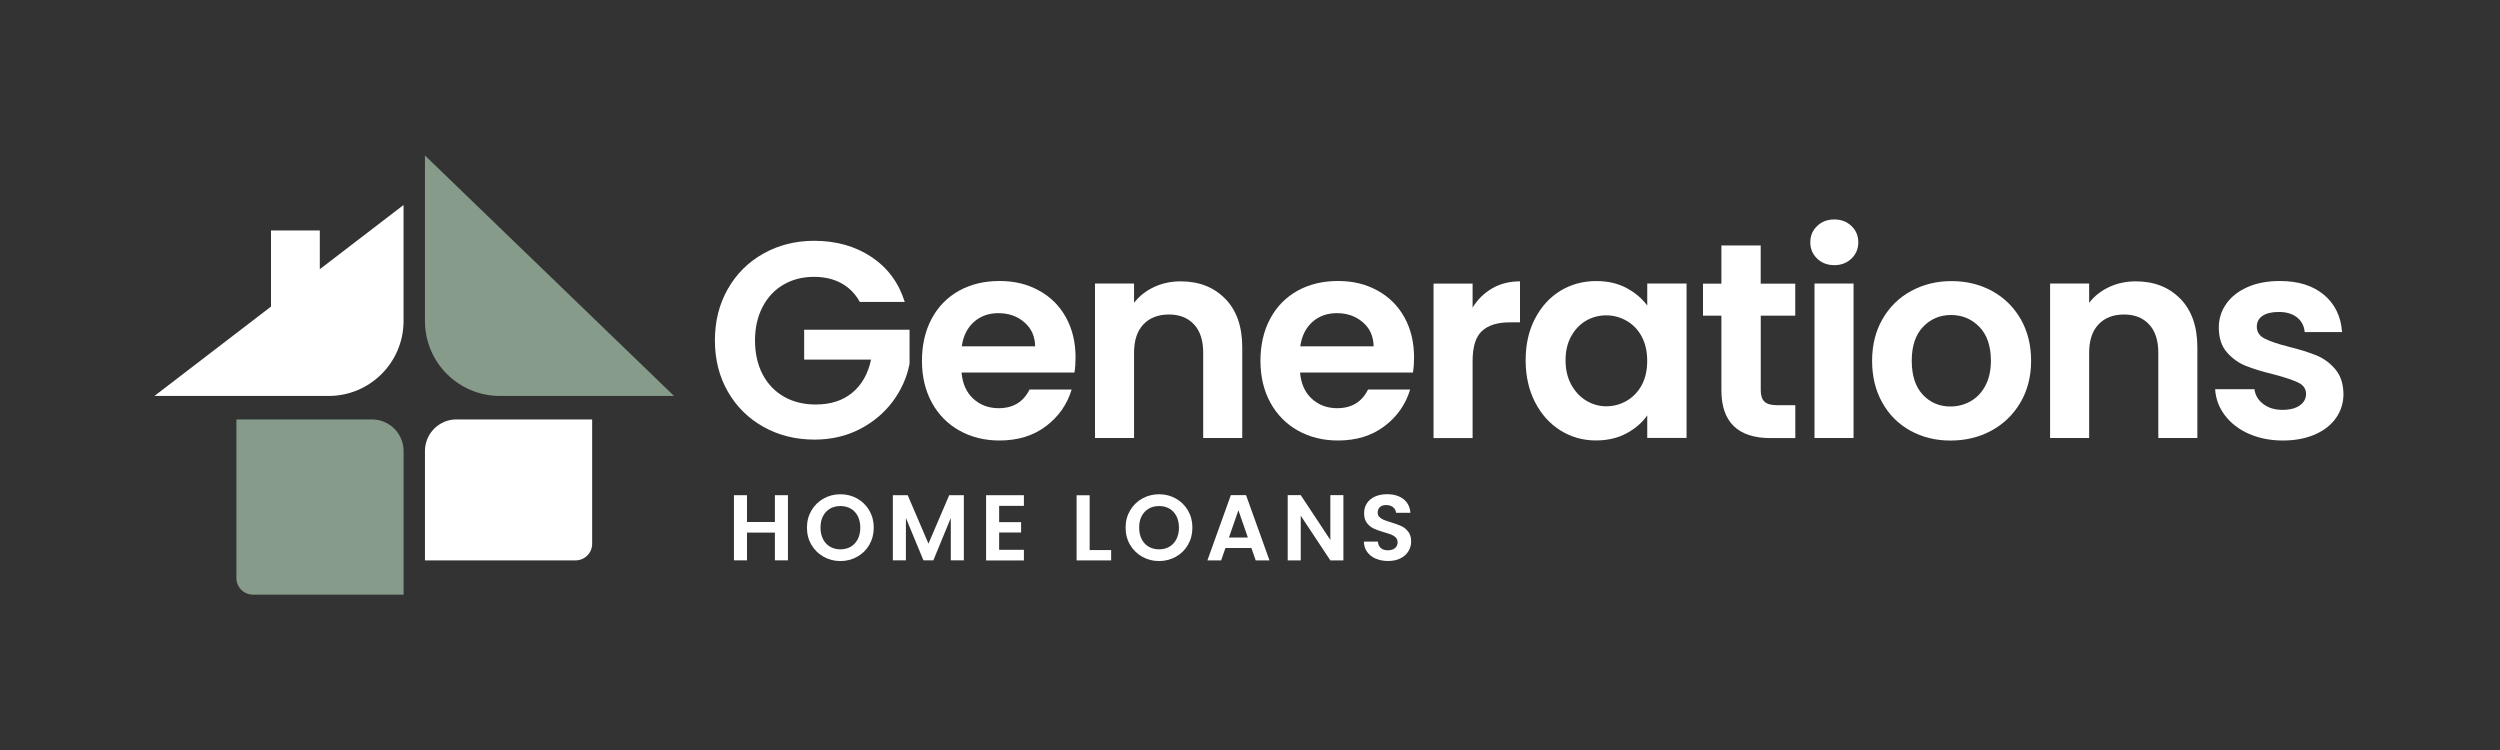 <?xml version="1.0" encoding="UTF-8"?><svg id="Layer_1" xmlns="http://www.w3.org/2000/svg" viewBox="0 0 500 150"><rect x="0" y="0" width="500" height="150" fill="#333333" stroke="none"/><defs><style>.cls-1{fill:#869b8a;}.cls-2{fill:#fff;}</style></defs><path class="cls-1" d="M134.81,79.19h-34.83c-8.28,0-14.99-6.71-14.99-14.99V31.1l49.82,48.09Z"/><path class="cls-2" d="M91.31,83.89h27.12v24.87c0,1.83-1.49,3.32-3.32,3.32h-30.12v-21.88c0-3.49,2.83-6.32,6.32-6.32Z"/><path class="cls-1" d="M47.28,83.89h27.12c3.49,0,6.32,2.83,6.32,6.32v28.72h-30.12c-1.83,0-3.32-1.49-3.32-3.32v-31.72h0Z"/><path class="cls-2" d="M63.96,53.84v-7.75h-9.76v15.23l-23.31,17.87h34.83c8.28,0,14.99-6.71,14.99-14.99v-23.2l-16.76,12.85Z"/><path class="cls-2" d="M171.96,60.39c-.89-1.63-2.12-2.88-3.68-3.74-1.56-.85-3.38-1.28-5.46-1.28-2.31,0-4.35.52-6.13,1.56-1.78,1.04-3.18,2.53-4.18,4.46-1,1.93-1.51,4.16-1.51,6.69s.51,4.87,1.53,6.8c1.02,1.93,2.44,3.42,4.27,4.46,1.82,1.04,3.94,1.56,6.36,1.56,2.97,0,5.41-.79,7.31-2.37,1.9-1.58,3.14-3.78,3.74-6.61h-13.38v-5.97h21.08v6.8c-.52,2.71-1.64,5.22-3.35,7.53-1.71,2.3-3.91,4.15-6.61,5.55-2.7,1.39-5.72,2.09-9.06,2.09-3.76,0-7.15-.85-10.18-2.54-3.03-1.69-5.41-4.04-7.14-7.05-1.73-3.01-2.59-6.43-2.59-10.26s.86-7.26,2.59-10.29c1.73-3.03,4.11-5.39,7.14-7.08,3.03-1.69,6.4-2.54,10.12-2.54,4.39,0,8.2,1.07,11.43,3.21,3.23,2.14,5.47,5.14,6.69,9.01h-8.98Z"/><path class="cls-2" d="M214.89,74.5h-22.58c.19,2.23.97,3.98,2.34,5.24,1.38,1.26,3.07,1.9,5.07,1.9,2.9,0,4.96-1.24,6.19-3.74h8.42c-.89,2.97-2.6,5.42-5.13,7.33-2.53,1.92-5.63,2.87-9.31,2.87-2.97,0-5.64-.66-8-1.98-2.36-1.32-4.2-3.19-5.52-5.6-1.32-2.42-1.98-5.2-1.98-8.37s.65-6,1.95-8.42c1.3-2.42,3.12-4.27,5.46-5.58,2.34-1.3,5.04-1.95,8.09-1.95s5.57.63,7.89,1.9c2.32,1.26,4.13,3.06,5.41,5.38,1.28,2.32,1.92,4.99,1.92,8,0,1.12-.07,2.12-.22,3.01ZM207.03,69.26c-.04-2.01-.76-3.61-2.18-4.82-1.41-1.21-3.14-1.81-5.19-1.81-1.93,0-3.56.59-4.88,1.76-1.32,1.17-2.13,2.8-2.43,4.88h14.67Z"/><path class="cls-2" d="M245.05,59.75c2.27,2.32,3.4,5.57,3.4,9.73v18.12h-7.81v-17.06c0-2.45-.61-4.34-1.84-5.66-1.23-1.32-2.9-1.98-5.02-1.98s-3.86.66-5.1,1.98c-1.25,1.32-1.87,3.21-1.87,5.66v17.06h-7.81v-30.89h7.81v3.85c1.04-1.34,2.37-2.39,3.99-3.15,1.62-.76,3.39-1.14,5.33-1.14,3.68,0,6.65,1.16,8.92,3.49Z"/><path class="cls-2" d="M282.59,74.5h-22.58c.19,2.23.97,3.98,2.34,5.24,1.38,1.26,3.07,1.9,5.07,1.9,2.9,0,4.96-1.24,6.19-3.74h8.42c-.89,2.97-2.6,5.42-5.13,7.33-2.53,1.92-5.63,2.87-9.31,2.87-2.97,0-5.64-.66-8-1.98-2.36-1.32-4.2-3.19-5.52-5.6-1.32-2.42-1.98-5.2-1.98-8.37s.65-6,1.95-8.42c1.3-2.42,3.12-4.27,5.46-5.58,2.34-1.3,5.04-1.95,8.09-1.95s5.57.63,7.89,1.9c2.32,1.26,4.13,3.06,5.41,5.38,1.28,2.32,1.92,4.99,1.92,8,0,1.12-.07,2.12-.22,3.01ZM274.73,69.26c-.04-2.01-.76-3.61-2.18-4.82-1.41-1.21-3.14-1.81-5.19-1.81-1.93,0-3.56.59-4.88,1.76-1.32,1.17-2.13,2.8-2.43,4.88h14.67Z"/><path class="cls-2" d="M298.45,57.66c1.62-.93,3.47-1.39,5.55-1.39v8.2h-2.06c-2.45,0-4.3.58-5.55,1.73-1.25,1.15-1.87,3.16-1.87,6.02v15.39h-7.81v-30.89h7.81v4.8c1-1.63,2.31-2.92,3.93-3.85Z"/><path class="cls-2" d="M307,63.74c1.25-2.42,2.94-4.27,5.08-5.58,2.14-1.3,4.53-1.95,7.17-1.95,2.3,0,4.32.47,6.05,1.39,1.73.93,3.11,2.1,4.15,3.51v-4.41h7.86v30.89h-7.86v-4.52c-1,1.45-2.39,2.65-4.15,3.6-1.77.95-3.8,1.42-6.11,1.42-2.6,0-4.97-.67-7.11-2.01-2.14-1.34-3.83-3.22-5.08-5.66s-1.87-5.23-1.87-8.39.62-5.89,1.87-8.31ZM328.33,67.28c-.74-1.36-1.75-2.4-3.01-3.12s-2.62-1.09-4.07-1.09-2.79.35-4.02,1.06c-1.23.71-2.22,1.74-2.98,3.1-.76,1.36-1.14,2.96-1.14,4.82s.38,3.49,1.14,4.88c.76,1.39,1.77,2.46,3.01,3.21,1.25.74,2.57,1.12,3.99,1.12s2.81-.36,4.07-1.09c1.26-.73,2.27-1.77,3.01-3.12.74-1.36,1.11-2.98,1.11-4.88s-.37-3.52-1.11-4.88Z"/><path class="cls-2" d="M352.15,63.13v14.95c0,1.04.25,1.79.75,2.26.5.47,1.35.7,2.54.7h3.62v6.58h-4.91c-6.58,0-9.87-3.2-9.87-9.59v-14.89h-3.68v-6.41h3.68v-7.64h7.86v7.64h6.91v6.41h-6.91Z"/><path class="cls-2" d="M363.43,51.72c-.91-.87-1.37-1.96-1.37-3.26s.46-2.39,1.37-3.26,2.05-1.31,3.43-1.31,2.52.44,3.43,1.31c.91.87,1.37,1.96,1.37,3.26s-.46,2.39-1.37,3.26c-.91.87-2.05,1.31-3.43,1.31s-2.52-.44-3.43-1.31ZM370.71,56.71v30.89h-7.81v-30.89h7.81Z"/><path class="cls-2" d="M382.06,86.13c-2.38-1.32-4.25-3.19-5.6-5.6-1.36-2.42-2.04-5.2-2.04-8.37s.7-5.95,2.09-8.36c1.39-2.42,3.3-4.28,5.72-5.6,2.42-1.32,5.11-1.98,8.09-1.98s5.67.66,8.09,1.98c2.42,1.32,4.32,3.19,5.72,5.6,1.39,2.42,2.09,5.2,2.09,8.36s-.72,5.95-2.15,8.37c-1.43,2.42-3.37,4.28-5.8,5.6s-5.16,1.98-8.17,1.98-5.65-.66-8.03-1.98ZM394.08,80.27c1.24-.69,2.24-1.72,2.98-3.1.74-1.38,1.12-3.05,1.12-5.02,0-2.94-.77-5.19-2.31-6.78-1.54-1.58-3.43-2.37-5.66-2.37s-4.1.79-5.6,2.37c-1.51,1.58-2.26,3.84-2.26,6.78s.73,5.2,2.2,6.78c1.47,1.58,3.32,2.37,5.55,2.37,1.41,0,2.74-.34,3.99-1.03Z"/><path class="cls-2" d="M436.07,59.75c2.27,2.32,3.4,5.57,3.4,9.73v18.12h-7.81v-17.06c0-2.45-.61-4.34-1.84-5.66-1.23-1.32-2.9-1.98-5.02-1.98s-3.86.66-5.1,1.98c-1.25,1.32-1.87,3.21-1.87,5.66v17.06h-7.81v-30.89h7.81v3.85c1.04-1.34,2.37-2.39,3.99-3.15,1.62-.76,3.39-1.14,5.33-1.14,3.68,0,6.65,1.16,8.92,3.49Z"/><path class="cls-2" d="M449.72,86.74c-2.01-.91-3.6-2.15-4.77-3.71-1.17-1.56-1.81-3.29-1.92-5.19h7.86c.15,1.19.73,2.18,1.76,2.96,1.02.78,2.29,1.17,3.82,1.17s2.65-.3,3.49-.89c.84-.59,1.25-1.36,1.25-2.29,0-1-.51-1.76-1.53-2.26-1.02-.5-2.65-1.05-4.88-1.64-2.31-.56-4.19-1.13-5.66-1.73-1.47-.59-2.73-1.51-3.79-2.73-1.06-1.23-1.59-2.88-1.59-4.96,0-1.71.49-3.27,1.48-4.69.98-1.41,2.4-2.53,4.24-3.35,1.84-.82,4-1.23,6.5-1.23,3.68,0,6.62.92,8.81,2.76,2.19,1.84,3.4,4.32,3.62,7.45h-7.47c-.11-1.23-.62-2.2-1.53-2.93s-2.13-1.09-3.65-1.09c-1.41,0-2.5.26-3.26.78-.76.52-1.14,1.25-1.14,2.17,0,1.04.52,1.83,1.56,2.37,1.04.54,2.66,1.09,4.85,1.64,2.23.56,4.07,1.14,5.52,1.73,1.45.59,2.71,1.52,3.76,2.76,1.06,1.25,1.61,2.89,1.64,4.94,0,1.78-.49,3.38-1.48,4.8-.98,1.41-2.4,2.52-4.24,3.32-1.84.8-3.99,1.2-6.44,1.2s-4.8-.46-6.8-1.37Z"/><path class="cls-2" d="M157.59,99.04v13.03h-2.61v-5.55h-5.58v5.55h-2.61v-13.03h2.61v5.36h5.58v-5.36h2.61Z"/><path class="cls-2" d="M164.72,111.35c-1.02-.57-1.83-1.37-2.43-2.38-.6-1.01-.9-2.16-.9-3.45s.3-2.41.9-3.43,1.41-1.81,2.43-2.38,2.14-.86,3.36-.86,2.36.29,3.37.86,1.82,1.37,2.41,2.38c.59,1.02.89,2.16.89,3.43s-.3,2.43-.89,3.45c-.59,1.02-1.4,1.81-2.42,2.38s-2.14.86-3.36.86-2.34-.29-3.36-.86ZM170.16,109.34c.6-.36,1.06-.86,1.4-1.52s.5-1.43.5-2.3-.17-1.63-.5-2.29c-.34-.65-.8-1.16-1.4-1.5s-1.29-.52-2.07-.52-1.48.17-2.08.52-1.08.85-1.41,1.5c-.34.65-.5,1.42-.5,2.29s.17,1.64.5,2.3c.34.66.81,1.17,1.41,1.52.6.35,1.3.53,2.08.53s1.47-.18,2.07-.53Z"/><path class="cls-2" d="M192.77,99.04v13.03h-2.61v-8.48l-3.49,8.48h-1.98l-3.51-8.48v8.48h-2.61v-13.03h2.97l4.15,9.69,4.15-9.69h2.95Z"/><path class="cls-2" d="M199.83,101.16v3.27h4.39v2.07h-4.39v3.46h4.95v2.13h-7.56v-13.05h7.56v2.13h-4.95Z"/><path class="cls-2" d="M217.94,110.01h4.29v2.07h-6.91v-13.03h2.61v10.96Z"/><path class="cls-2" d="M228.45,111.35c-1.02-.57-1.83-1.37-2.43-2.38-.6-1.01-.9-2.16-.9-3.45s.3-2.41.9-3.43,1.41-1.81,2.43-2.38c1.02-.57,2.14-.86,3.36-.86s2.36.29,3.37.86,1.82,1.37,2.41,2.38c.59,1.02.89,2.16.89,3.43s-.3,2.43-.89,3.45c-.59,1.02-1.4,1.81-2.42,2.38-1.02.57-2.14.86-3.36.86s-2.34-.29-3.36-.86ZM233.89,109.34c.6-.36,1.06-.86,1.4-1.52.34-.66.5-1.43.5-2.3s-.17-1.63-.5-2.29c-.34-.65-.8-1.16-1.4-1.5-.6-.35-1.29-.52-2.07-.52s-1.48.17-2.08.52-1.07.85-1.41,1.5c-.34.65-.5,1.42-.5,2.29s.17,1.64.5,2.3.81,1.17,1.41,1.52c.6.35,1.3.53,2.08.53s1.48-.18,2.07-.53Z"/><path class="cls-2" d="M250.28,109.6h-5.19l-.86,2.48h-2.75l4.69-13.05h3.04l4.69,13.05h-2.76l-.86-2.48ZM249.57,107.5l-1.89-5.45-1.89,5.45h3.77Z"/><path class="cls-2" d="M268.68,112.08h-2.61l-5.92-8.94v8.94h-2.61v-13.05h2.61l5.92,8.96v-8.96h2.61v13.05Z"/><path class="cls-2" d="M275.16,111.74c-.73-.31-1.3-.76-1.73-1.35-.42-.58-.64-1.28-.65-2.07h2.8c.04.54.23.96.57,1.27.34.31.81.47,1.41.47s1.09-.15,1.44-.44.52-.68.52-1.15c0-.39-.12-.7-.35-.95-.24-.25-.53-.44-.89-.59-.35-.14-.84-.3-1.47-.48-.85-.25-1.53-.49-2.06-.74-.53-.24-.98-.61-1.36-1.1-.38-.49-.57-1.15-.57-1.97,0-.77.19-1.44.58-2.02.39-.57.93-1.01,1.62-1.32.7-.3,1.49-.46,2.39-.46,1.34,0,2.44.33,3.28.98.84.65,1.3,1.57,1.39,2.74h-2.88c-.03-.45-.21-.82-.57-1.11s-.82-.44-1.41-.44c-.51,0-.92.13-1.22.39-.3.26-.46.64-.46,1.14,0,.35.12.64.35.87.23.23.52.42.86.56.34.14.82.31,1.45.5.85.25,1.54.5,2.07.75.54.25,1,.62,1.38,1.12.39.5.58,1.15.58,1.96,0,.7-.18,1.35-.54,1.94-.36.6-.89,1.07-1.59,1.43-.7.35-1.53.53-2.48.53-.91,0-1.73-.16-2.46-.47Z"/></svg>